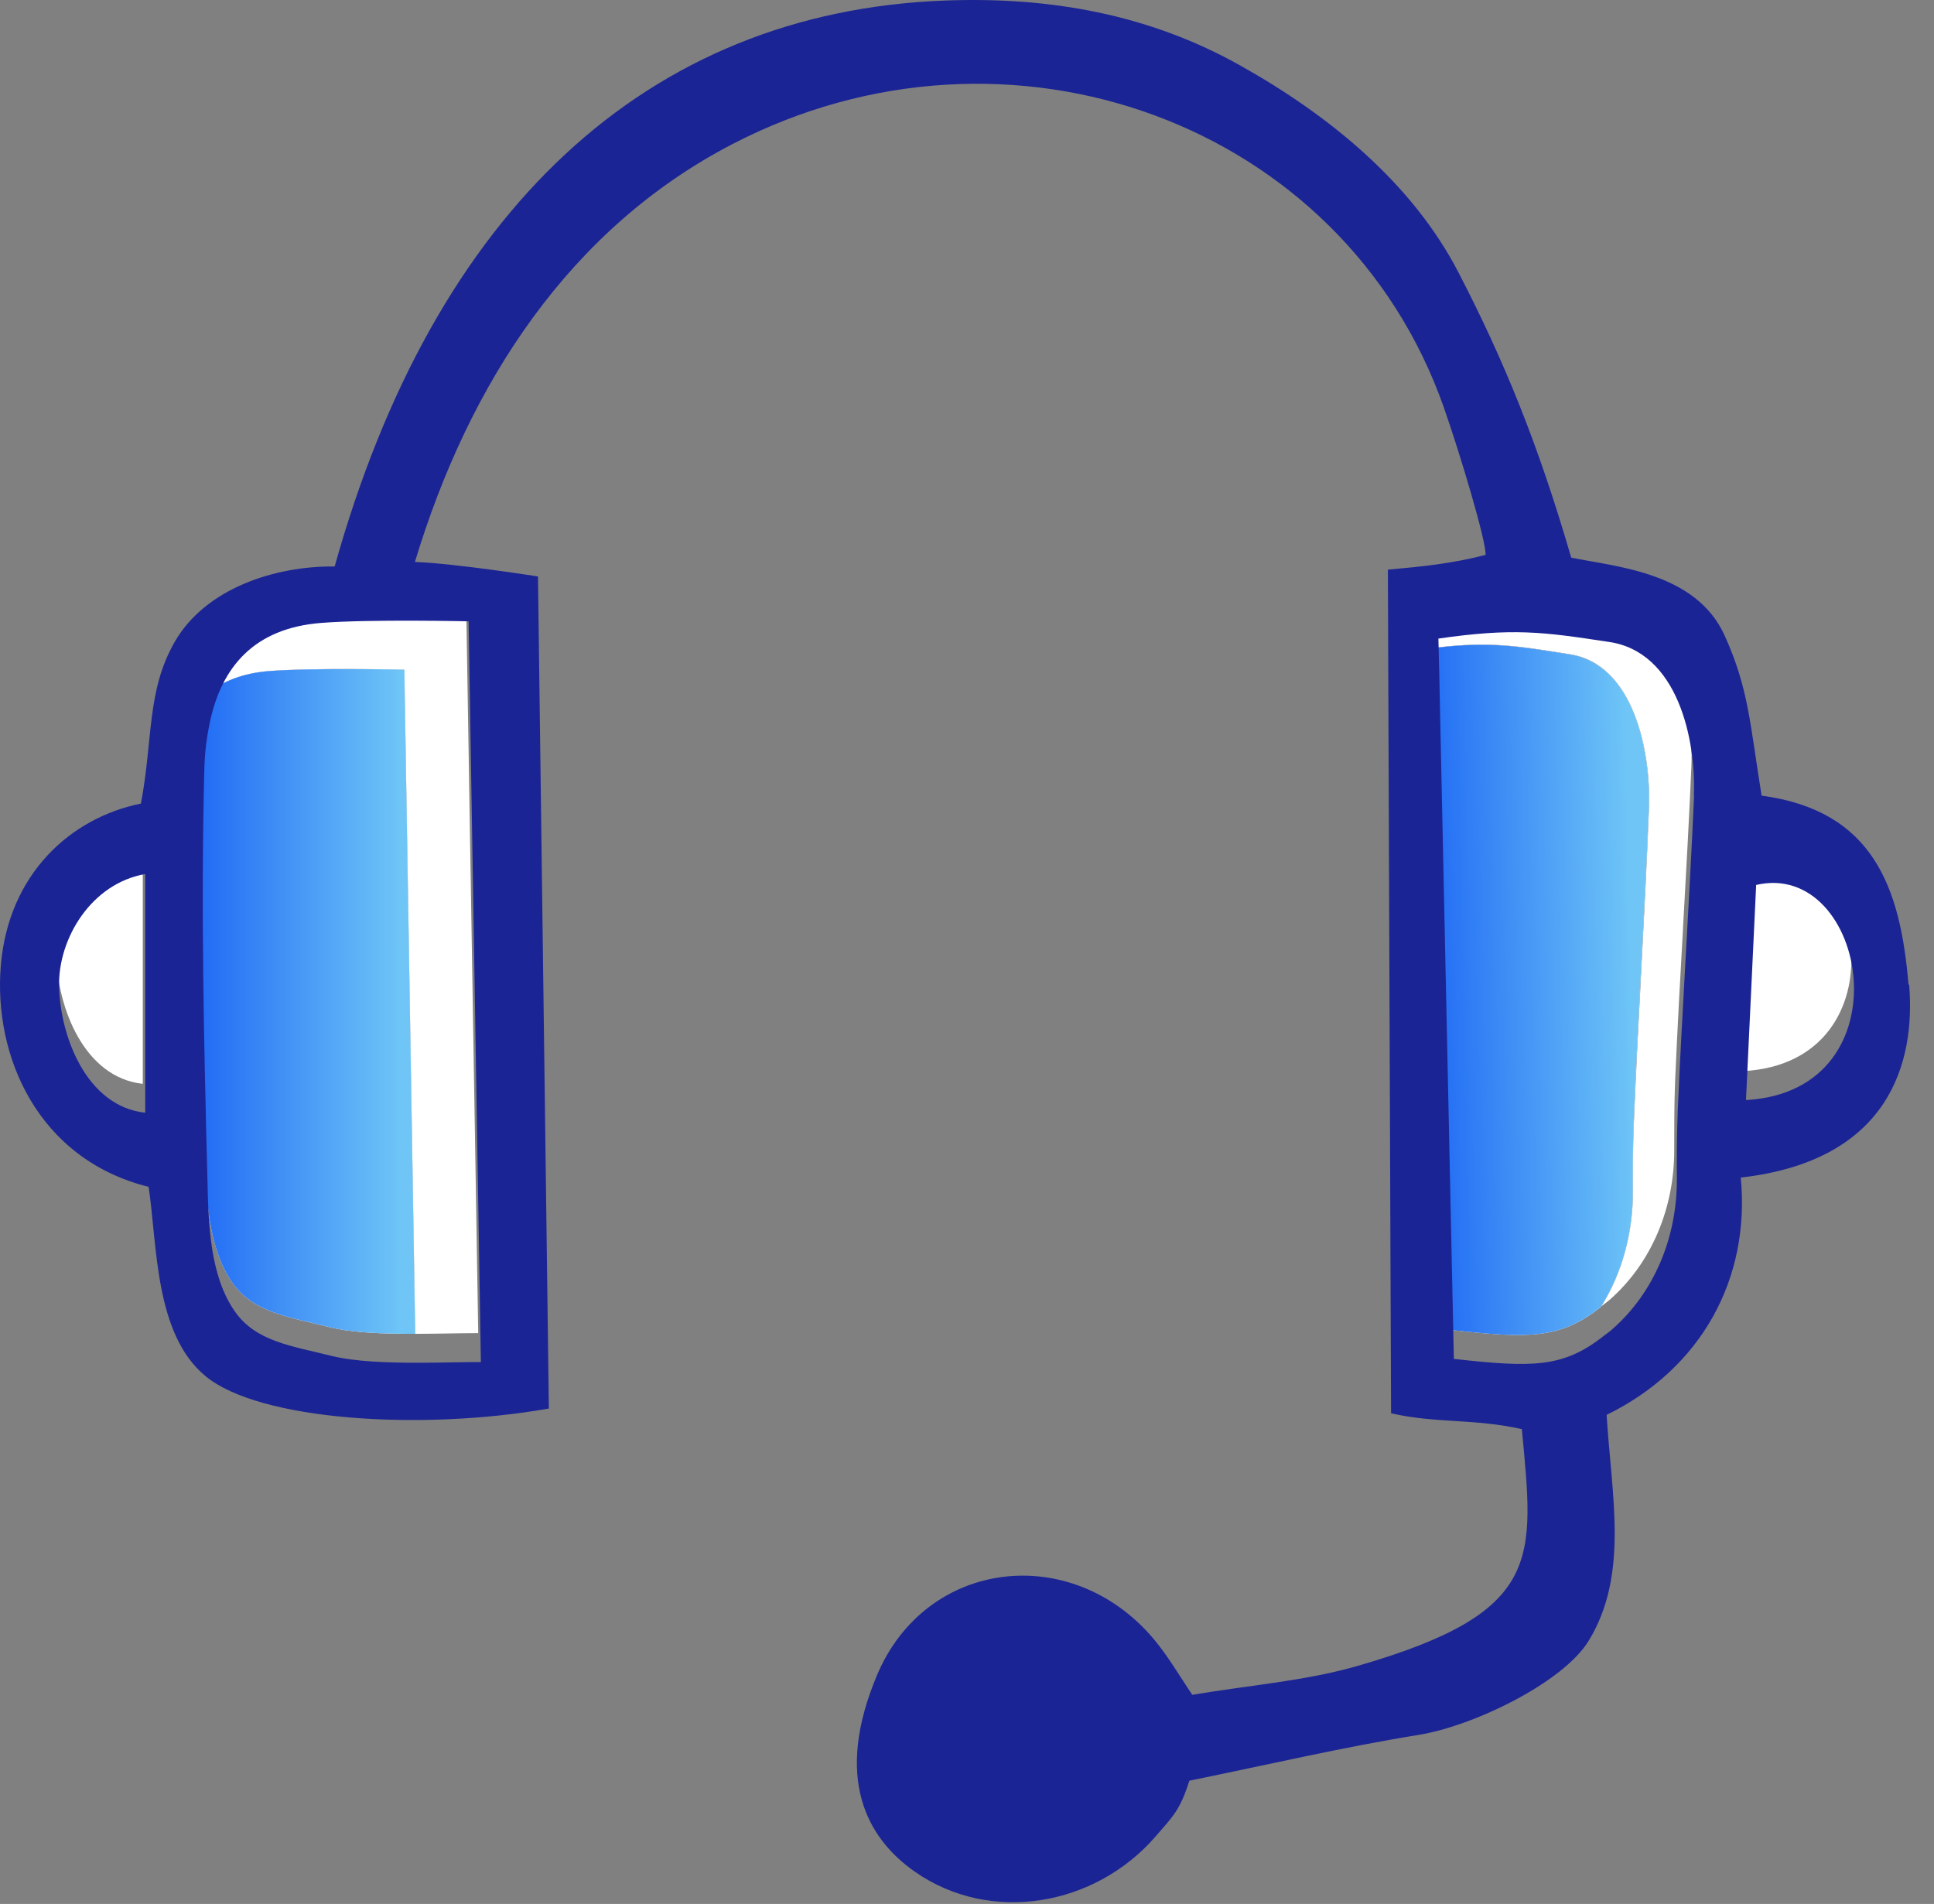 <svg width="64" height="63" viewBox="0 0 64 63" fill="none" xmlns="http://www.w3.org/2000/svg">
<rect x="0" y="0" width="64" height="63" fill="#808080" stroke="none"/>
<path d="M10.53 19.655C8.325 19.828 7.245 21.095 6.847 22.948C7.372 22.543 8.032 22.273 8.895 22.205C10.357 22.085 13.38 22.16 13.38 22.16L13.74 44.135C14.482 44.135 15.21 44.112 15.825 44.112L15.42 19.61C15.42 19.61 12.127 19.535 10.53 19.663V19.655Z" fill="white"/>
<path d="M1.868 31.678C1.913 33.343 2.783 35.653 4.725 35.863V27.965C2.94 28.273 1.83 30.095 1.868 31.685V31.678Z" fill="white"/>
<path d="M8.903 22.205C8.04 22.273 7.373 22.543 6.855 22.948C6.758 23.42 6.69 23.915 6.675 24.455C6.548 29.03 6.653 33.62 6.78 38.203C6.818 39.538 6.87 41.263 7.68 42.432C8.378 43.438 9.578 43.58 10.89 43.91C11.655 44.105 12.705 44.135 13.74 44.135L13.38 22.16C13.38 22.16 10.365 22.093 8.895 22.205H8.903Z" fill="white"/>
<path d="M8.903 22.205C8.04 22.273 7.373 22.543 6.855 22.948C6.758 23.42 6.69 23.915 6.675 24.455C6.548 29.03 6.653 33.62 6.78 38.203C6.818 39.538 6.87 41.263 7.68 42.432C8.378 43.438 9.578 43.58 10.89 43.91C11.655 44.105 12.705 44.135 13.74 44.135L13.38 22.16C13.38 22.16 10.365 22.093 8.895 22.205H8.903Z" fill="url(#paint0_linear_6002_1437)"/>
<path d="M58.027 28.325C57.907 30.852 57.802 33.057 57.69 35.442C63.067 35.15 61.71 27.47 58.027 28.325Z" fill="white"/>
<path d="M53.115 20.27C50.947 19.94 49.972 19.812 47.513 20.165L47.542 21.425C49.252 21.223 50.167 21.358 51.915 21.642C54.09 21.95 54.638 24.935 54.57 26.727C54.435 30.207 54.21 33.688 54.068 37.167C54.038 37.932 54.03 38.697 54.038 39.432C54.038 40.79 53.685 42.125 52.987 43.227C53.078 43.16 53.16 43.093 53.258 43.017C54.675 41.78 55.41 39.935 55.403 38.053C55.403 37.31 55.403 36.553 55.432 35.788C55.583 32.307 55.822 28.828 55.972 25.348C56.047 23.555 55.462 20.562 53.123 20.262L53.115 20.27Z" fill="white"/>
<path d="M54.06 37.175C54.195 33.695 54.427 30.215 54.562 26.735C54.63 24.942 54.09 21.95 51.907 21.65C50.16 21.365 49.245 21.23 47.535 21.432L48.015 44.007C50.595 44.292 51.63 44.315 52.98 43.242C53.67 42.14 54.037 40.805 54.03 39.447C54.03 38.705 54.03 37.947 54.06 37.182V37.175Z" fill="white"/>
<path d="M54.06 37.175C54.195 33.695 54.427 30.215 54.562 26.735C54.63 24.942 54.09 21.95 51.907 21.65C50.16 21.365 49.245 21.23 47.535 21.432L48.015 44.007C50.595 44.292 51.63 44.315 52.98 43.242C53.67 42.14 54.037 40.805 54.03 39.447C54.03 38.705 54.03 37.947 54.06 37.182V37.175Z" fill="url(#paint1_linear_6002_1437)"/>
<path d="M63.156 32.575C62.886 29.357 61.986 26.822 58.295 26.327C57.906 23.912 57.861 22.772 57.073 21.032C56.128 18.939 53.503 18.759 51.995 18.452C50.908 14.717 49.791 11.964 48.261 9.009C46.73 6.054 43.978 3.812 41.06 2.177C38.023 0.467 34.73 -0.111 31.288 0.017C21.388 0.384 14.361 6.984 11.075 18.744C9.095 18.722 6.793 19.472 5.78 21.242C4.85 22.862 5.068 24.452 4.663 26.59C2.323 27.062 0.283 28.93 0.028 31.937C-0.227 34.944 1.25 38.357 4.918 39.272C5.21 41.222 5.113 44.139 6.8 45.535C8.585 47.012 13.956 47.349 18.163 46.607L17.803 19.075C17.803 19.075 15.05 18.64 13.73 18.595C15.53 12.639 18.875 7.554 24.23 4.772C33.388 0.017 44.458 4.067 47.773 13.464C48.321 15.024 49.191 17.934 49.16 18.362C48.05 18.647 47.098 18.744 45.928 18.849L46.033 46.764C47.503 47.102 48.808 46.937 50.361 47.289C50.766 51.602 51.073 53.334 44.99 55.105C43.228 55.622 41.361 55.757 39.456 56.08C39.028 55.45 38.653 54.797 38.173 54.227C35.465 51.017 30.651 51.572 29.023 55.427C27.598 58.809 28.663 60.804 30.268 61.929C32.773 63.684 36.238 63.077 38.24 60.767C38.818 60.099 39.05 59.897 39.358 58.922C42.043 58.374 44.48 57.804 46.941 57.407C48.733 57.122 51.733 55.682 52.581 54.279C53.908 52.09 53.331 49.502 53.166 46.817C56.3 45.287 57.928 42.309 57.605 38.965C62.548 38.402 63.388 35.132 63.178 32.582L63.156 32.575ZM1.955 32.642C1.918 31.052 3.028 29.23 4.805 28.922V36.819C2.87 36.609 1.993 34.307 1.955 32.635V32.642ZM15.508 20.567L15.913 45.069C15.298 45.069 14.563 45.092 13.828 45.092C12.793 45.092 11.743 45.054 10.978 44.867C9.665 44.537 8.465 44.395 7.768 43.389C6.95 42.219 6.898 40.502 6.868 39.16C6.748 34.577 6.643 29.994 6.763 25.412C6.778 24.872 6.845 24.377 6.943 23.904C7.333 22.059 8.42 20.785 10.626 20.612C12.223 20.485 15.515 20.559 15.515 20.559L15.508 20.567ZM56.06 26.32C55.91 29.799 55.67 33.279 55.52 36.76C55.49 37.525 55.483 38.289 55.49 39.025C55.498 40.907 54.763 42.752 53.346 43.989C53.255 44.072 53.166 44.132 53.075 44.2C51.725 45.272 50.691 45.249 48.111 44.965L47.63 22.39L47.6 21.13C50.06 20.777 51.035 20.904 53.203 21.235C55.543 21.542 56.128 24.527 56.053 26.32H56.06ZM57.778 36.4C57.891 34.022 57.995 31.817 58.115 29.282C61.791 28.427 63.156 36.099 57.778 36.4Z" fill="#1B2494"/>
<defs>
<linearGradient id="paint0_linear_6002_1437" x1="5.843" y1="33.133" x2="13.252" y2="33.133" gradientUnits="userSpaceOnUse">
<stop stop-color="#1861F5"/>
<stop offset="1" stop-color="#6EC5F6"/>
</linearGradient>
<linearGradient id="paint1_linear_6002_1437" x1="46.582" y1="32.817" x2="53.992" y2="32.66" gradientUnits="userSpaceOnUse">
<stop stop-color="#1861F5"/>
<stop offset="1" stop-color="#6EC5F6"/>
</linearGradient>
</defs>
</svg>
